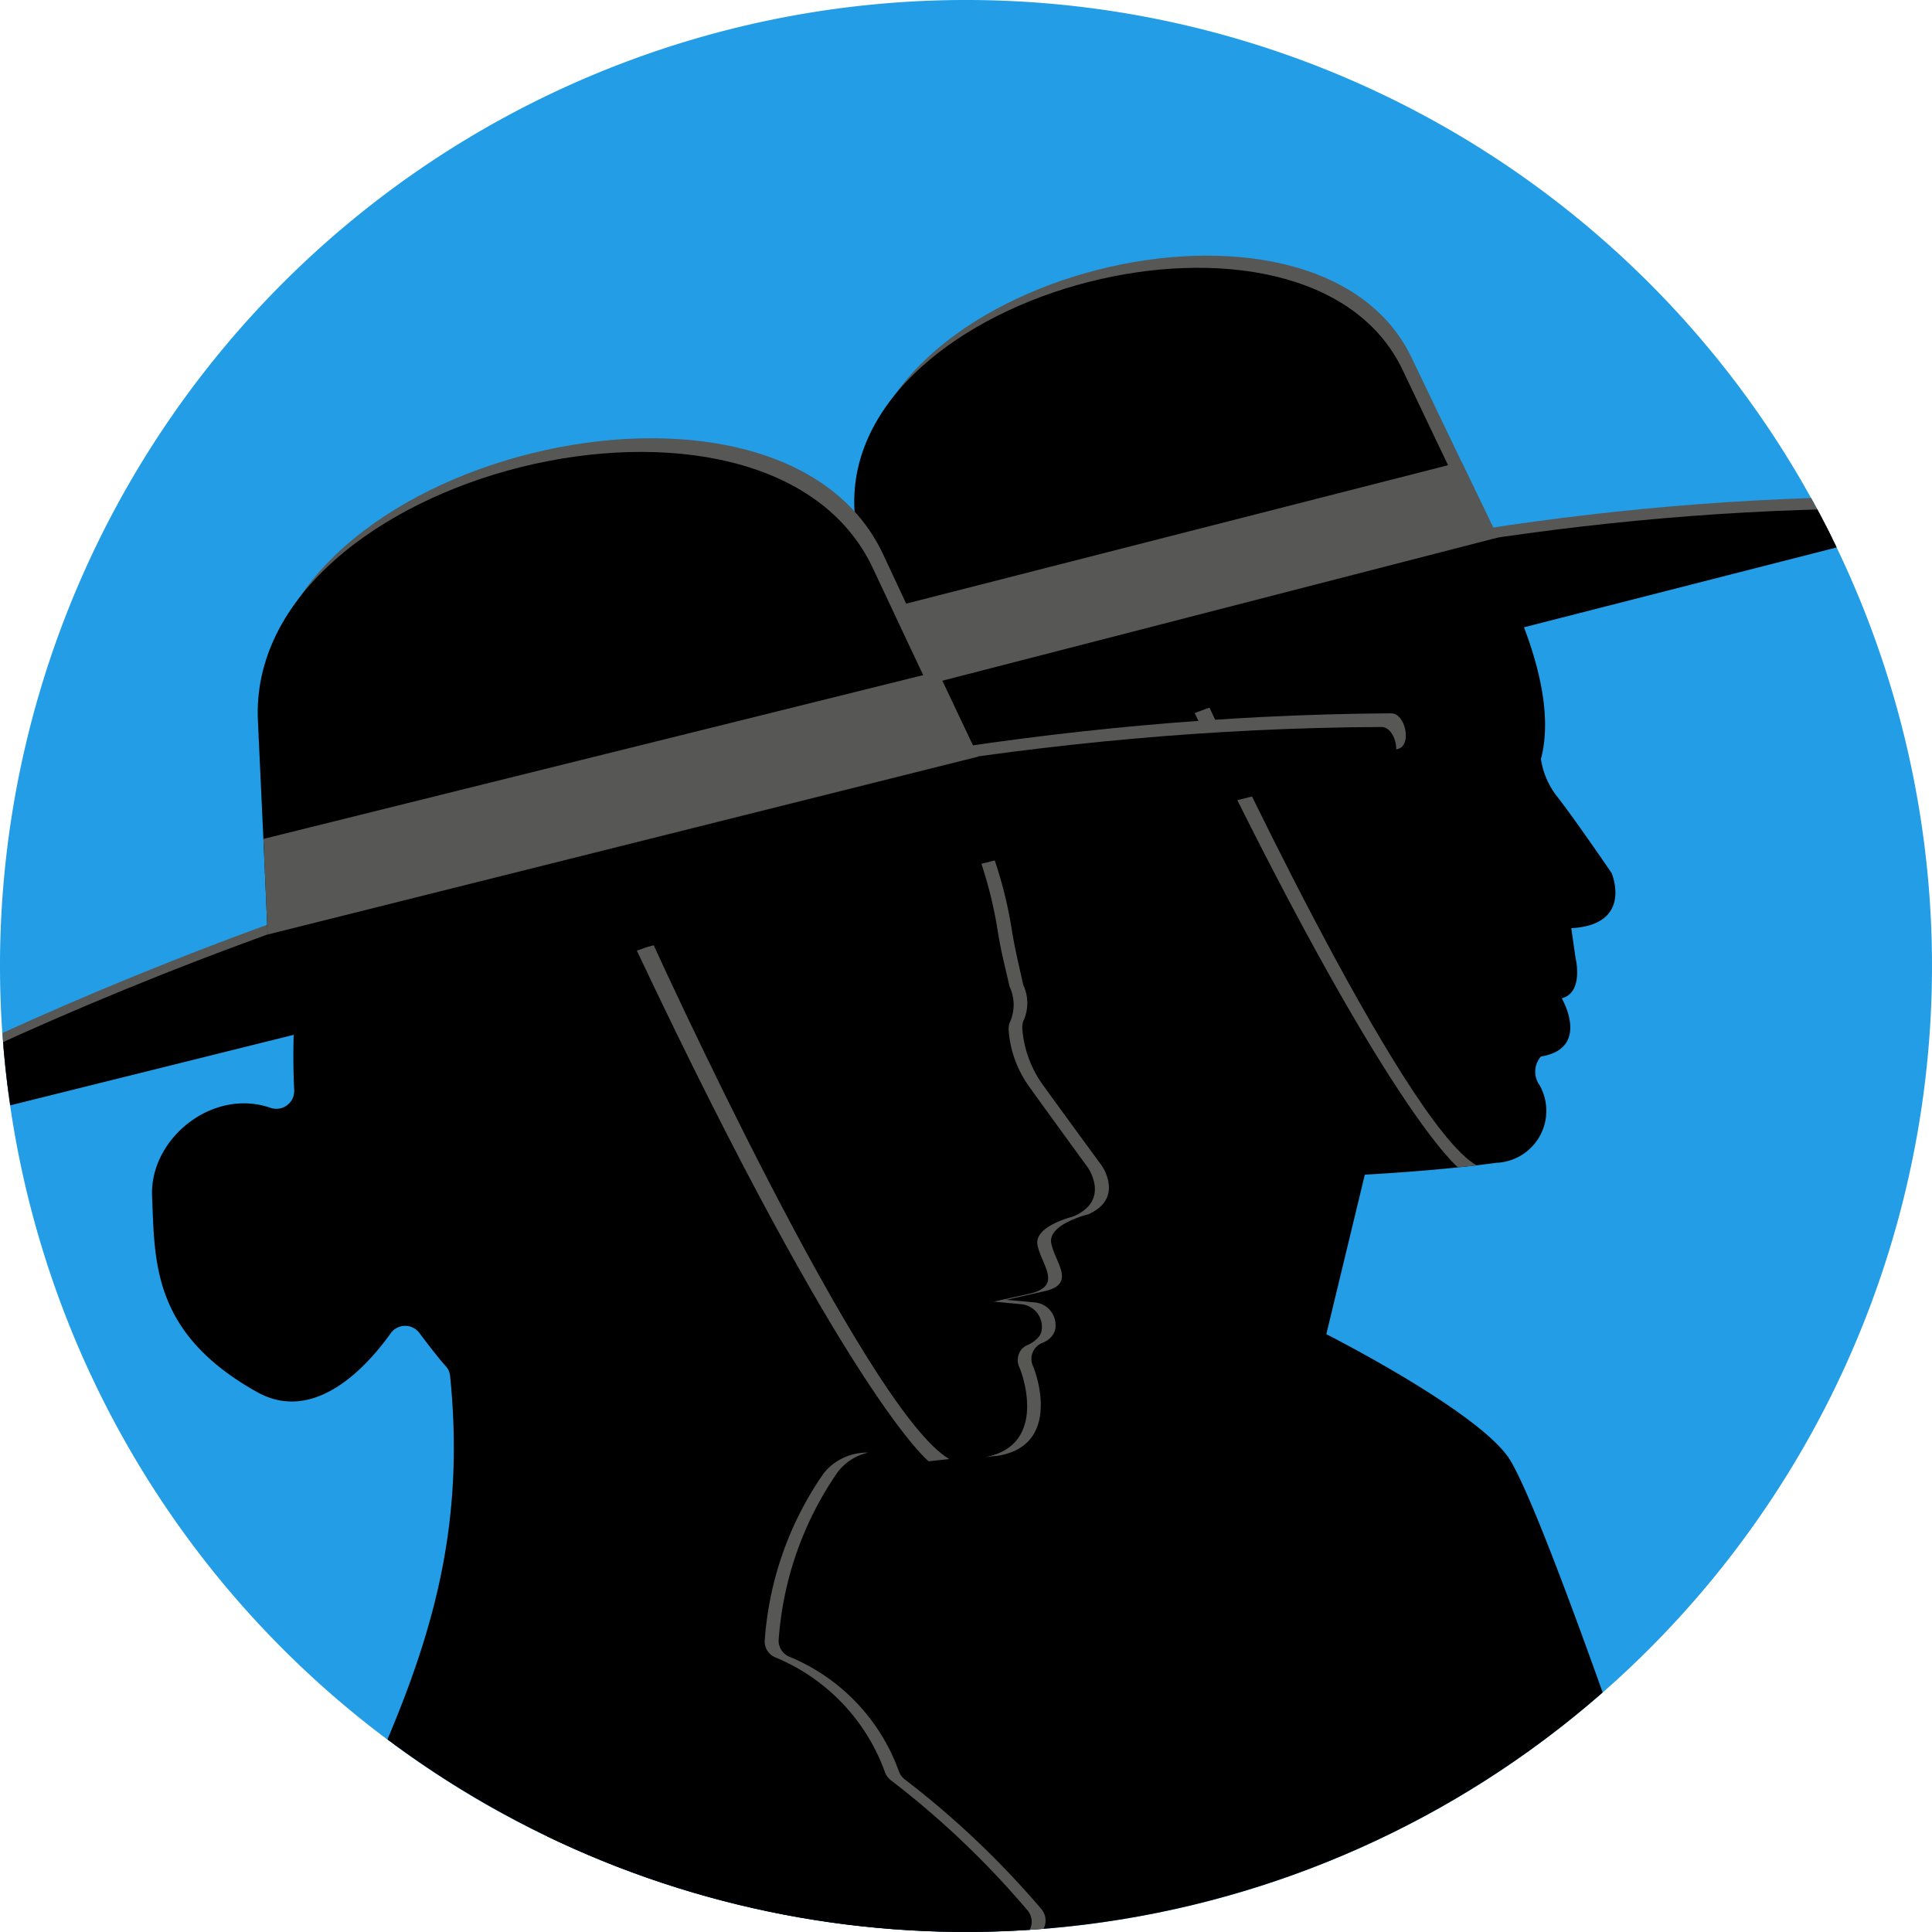 <svg viewBox="0 0 140 140" xmlns="http://www.w3.org/2000/svg" xmlns:xlink="http://www.w3.org/1999/xlink"><clipPath id="a"><path d="m76.19 139.72a70 70 0 1 0 -75.91-63.53 70 70 0 0 0 75.91 63.53z"/></clipPath><path d="m70 140a70 70 0 1 0 -70-70 70 70 0 0 0 70 70z" fill="#229de6"/><g clip-path="url(#a)"><path d="m106.16 37.24c-6.66-8.39-19.27-8.7-28.31-6.24s-14.64 13.89-14.1 21.6 3.89 11.12 4.76 14.3 2.67 12.68 2.67 12.68c-3.13 0-2.91 1.69-2.91 1.69l-.84 4.61a3.39 3.39 0 0 0 -2.43 4.01l-1.31 3.11a6.5 6.5 0 0 0 -.38 1.68 98.28 98.28 0 0 0 -12 8.55 33.43 33.43 0 0 0 -11.81 27.06l1 20.4 81.41-11.33s-10.13-30.36-12.67-33.84-13.13-8.84-13.13-8.84l2.79-11.56s5.41-.28 9.53-.86a3.77 3.77 0 0 0 3.13-5.63 1.67 1.67 0 0 1 .1-2.07c3.64-.6 1.51-4.22 1.51-4.22 1.62-.42 1-2.92 1-2.92l-.31-2.16c4.53-.25 2.92-4 2.92-4s-2.77-4.06-4-5.61a5.81 5.81 0 0 1 -1.12-2.65c1.86-6.94-5.49-17.88-5.5-17.76z"/><g fill="#575756"><path d="m86.57 51.67c13.86 28.83 19.08 32.92 19.08 32.92l1.35-.14c-5.47-3.15-19.36-33.18-19.36-33.18z"/><path d="m135.25 36c-44 .51-80.93 16.62-96.75 24.69-.85.44-.22 2.48.69 2.25l96.51-24.66c.9-.23.49-2.28-.45-2.28z"/><path d="m86.69 47.63 23.22-5.92s-.69-1.3-7.62-15.79-40.58-5.86-39.7 10.16.87 17.48.87 17.48z"/></g><path d="m134.66 36.86c-44 .52-81 16.63-96.79 24.71-.84.42-.21 2.47.7 2.24l96.51-24.65c.92-.23.49-2.31-.42-2.3z"/><path d="m86.1 48.52 23.16-5.93s-.72-1.27-7.62-15.78-40.64-5.87-39.72 10.19.87 17.48.87 17.48z"/><path d="m108.55 38.95-45.86 11.82-.31-6.19 43.53-11.12z" fill="#575756"/><path d="m74.64 139.14a1.29 1.29 0 0 1 -1.1 1.46l1.1-.14a1.27 1.27 0 0 0 .62-.26 1.3 1.3 0 0 0 .23-1.83 64.83 64.83 0 0 0 -9.94-9.44 1.31 1.31 0 0 1 -.42-.59 14.16 14.16 0 0 0 -7.91-8.28 1.27 1.27 0 0 1 -.8-1.16 24.36 24.36 0 0 1 4.27-12.21 3.86 3.86 0 0 1 2.22-1.43 4.08 4.08 0 0 0 -3.3 1.58 24.36 24.36 0 0 0 -4.29 12.21 1.26 1.26 0 0 0 .81 1.15 14.2 14.2 0 0 1 7.87 8.29 1.24 1.24 0 0 0 .42.59 65 65 0 0 1 9.94 9.47 1.23 1.23 0 0 1 .28.59z" fill="#575756"/><path d="m71.42 105.58c.25 0 .51-.07.76-.07 4.59-.65 3.1-5.57 2.64-6.6a1.25 1.25 0 0 1 .71-1.6 1.61 1.61 0 0 0 .77-.59 1.14 1.14 0 0 0 .19-.67 1.65 1.65 0 0 0 -1.49-1.67l-2.08-.19 2.84-.64c2.23-.54.7-2.06.42-3.45s2.66-2.1 2.66-2.1c2.67-1.16 1-3.53 1-3.53s-2.84-3.87-4.33-5.94a8 8 0 0 1 -1.43-4 1.36 1.36 0 0 1 .07-.53 3.1 3.1 0 0 0 0-2.63l-.33-1.46c-.2-.88-.38-1.76-.52-2.65a30.69 30.69 0 0 0 -2.69-8.51 1.22 1.22 0 0 1 -.15-.7c.33-2.68-5.21-8.36-16.06-10.45a30.36 30.36 0 0 0 -10.5-.24 30.25 30.25 0 0 1 9.4.39c10.85 2.08 16.4 7.73 16.07 10.45a1.32 1.32 0 0 0 .14.7 30.19 30.19 0 0 1 2.69 8.5c.14.9.32 1.78.54 2.65l.35 1.5a3.15 3.15 0 0 1 0 2.62 1.23 1.23 0 0 0 -.09.54 8.08 8.08 0 0 0 1.44 4c1.47 2.05 4.29 5.93 4.29 5.93s1.69 2.37-1 3.52c0 0-2.94.72-2.64 2.11s1.8 2.91-.42 3.46l-2.85.63 2.08.19a1.67 1.67 0 0 1 1.49 1.67 1.24 1.24 0 0 1 -.19.67 1.86 1.86 0 0 1 -.77.59 1.24 1.24 0 0 0 -.69 1.6c.45 1.01 1.87 5.69-2.32 6.5z" fill="#575756"/><path d="m69.48 58.07c.33-2.68-5.21-8.36-16.06-10.45-11.24-2.17-21.42 1.66-27.55 10.52-4.62 6.66-4.77 16.46-4.55 20.86a1.51 1.51 0 0 1 -.08.51 1.3 1.3 0 0 1 -1.66.76c-4.2-1.44-8.73 2.25-8.56 6.4.2 4.8 0 9.94 7.6 14.2 4.2 2.35 8-1.88 9.71-4.28a1.07 1.07 0 0 1 .26-.26 1.29 1.29 0 0 1 1.8.26c.7.94 1.53 2 1.94 2.44a1.24 1.24 0 0 1 .29.71c1.15 11.46-1.53 19.78-6 29.62a48.3 48.3 0 0 0 -4.29 16.42.76.76 0 0 0 0 .26 1.29 1.29 0 0 0 1.45 1.1l49.85-6.59a1.2 1.2 0 0 0 .62-.27 1.28 1.28 0 0 0 .23-1.82 64 64 0 0 0 -9.93-9.46 1.34 1.34 0 0 1 -.43-.6 14.2 14.2 0 0 0 -7.91-8.29 1.25 1.25 0 0 1 -.8-1.15 24.16 24.16 0 0 1 4.28-12.21c2.47-3.17 6.92-.5 11.5-1.15s3.11-5.57 2.64-6.61a1.24 1.24 0 0 1 .71-1.59 1.82 1.82 0 0 0 .78-.59 1.15 1.15 0 0 0 .18-.67 1.64 1.64 0 0 0 -1.5-1.63l-2.08-.2 2.85-.63c2.22-.54.68-2.07.41-3.46s2.64-2.1 2.64-2.1c2.68-1.16 1-3.53 1-3.53s-2.82-3.86-4.3-5.93a8 8 0 0 1 -1.43-4 1.41 1.41 0 0 1 .07-.54 3.08 3.08 0 0 0 0-2.62l-.35-1.5c-.21-.88-.39-1.76-.53-2.66a30.63 30.63 0 0 0 -2.69-8.5 1.28 1.28 0 0 1 -.11-.77z"/><path d="m46.15 68.89c15.31 32.4 21.14 37 21.14 37l1.5-.16c-6.09-3.53-21.44-37.28-21.44-37.28z" fill="#575756"/><path d="m100.8 51.69c-49.25.31-90.8 18.03-108.57 26.97-1 .47-.26 2.77.76 2.51l108.32-26.9c1.01-.27.55-2.59-.51-2.58z" fill="#575756"/><path d="m46.28 64.39 26.11-6.47s-.78-1.43-8.39-17.74-45.45-6.93-44.6 11.06.86 19.63.86 19.63z" fill="#575756"/><path d="m100.1 52.68c-49.25.23-90.79 18-108.58 27-.95.48-.21 2.78.76 2.52l108.32-26.94c1.04-.26.56-2.59-.5-2.58z"/><path d="m45.61 65.38 26.07-6.47s-.78-1.43-8.43-17.74-45.41-6.93-44.56 11.06.86 19.63.86 19.63z"/><path d="m70.88 54.83-51.49 12.89-.3-6.93 48.86-12.13z" fill="#575756"/></g></svg>